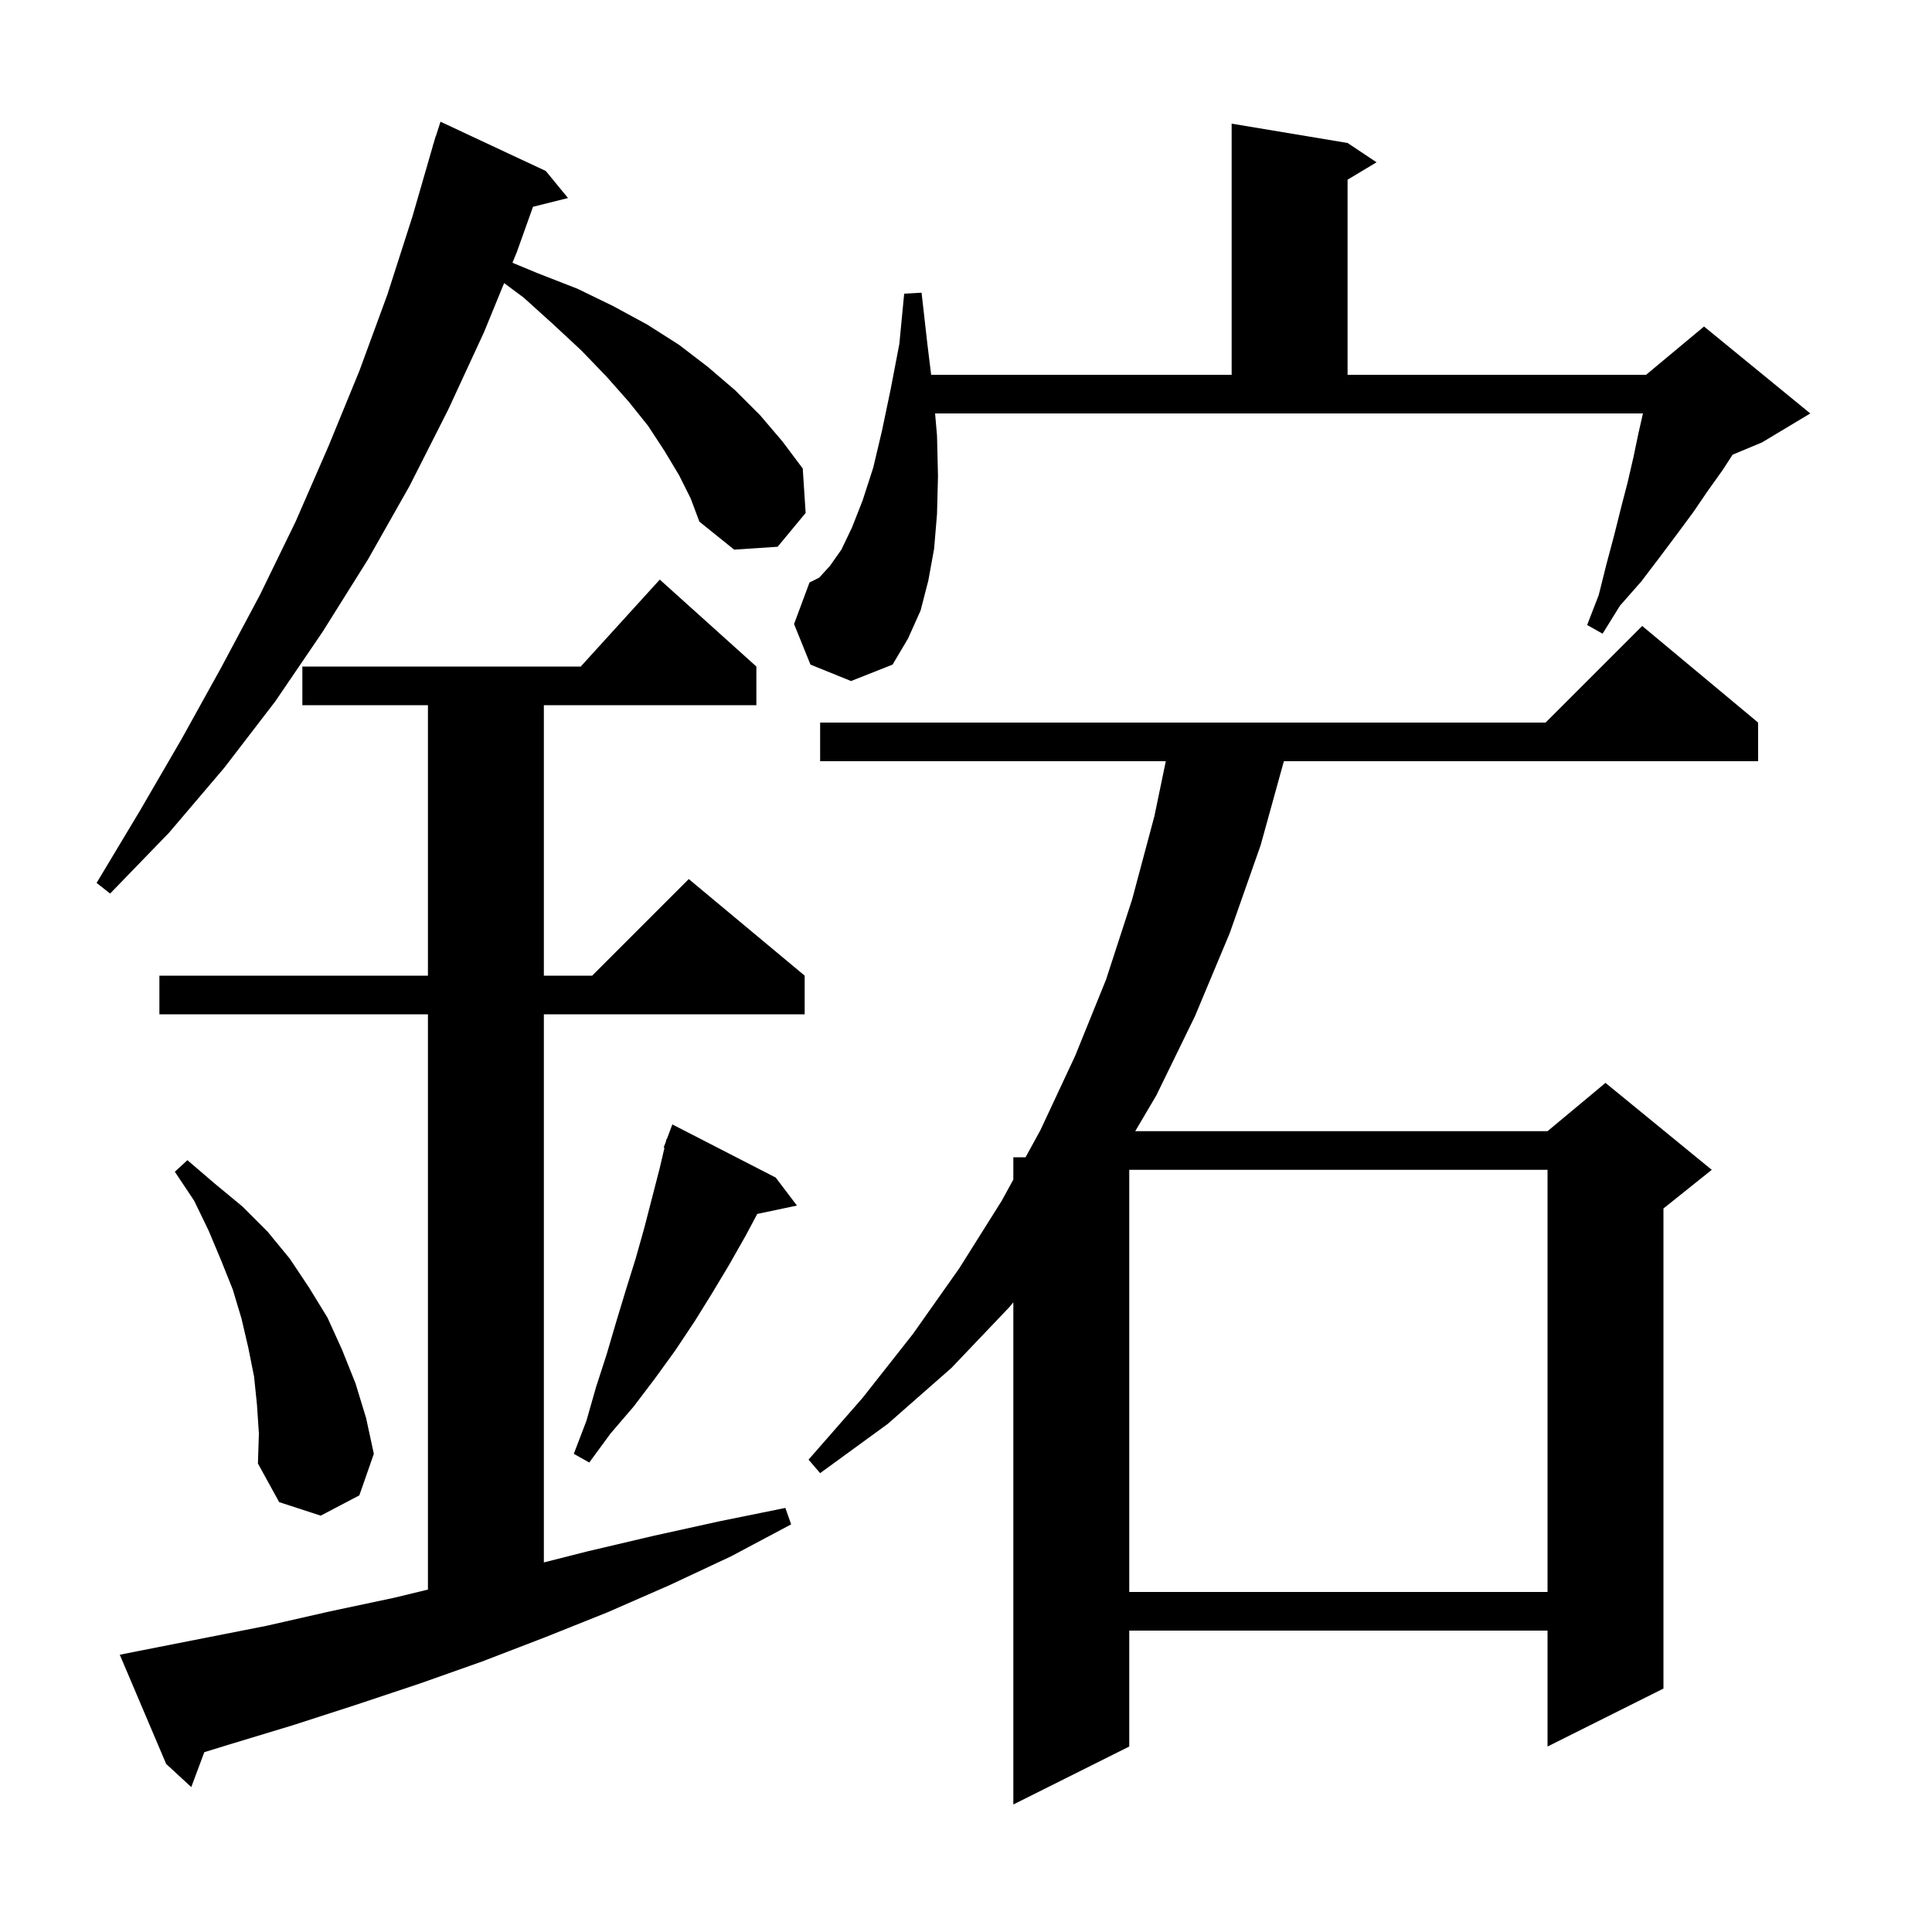 <svg xmlns="http://www.w3.org/2000/svg" xmlns:xlink="http://www.w3.org/1999/xlink" version="1.1" baseProfile="full" viewBox="0 0 200 200" width="200" height="200">
<g fill="black">
<path d="M 182.0 74.8 L 182.0 78.8 L 132.906 78.8 L 130.5 87.5 L 127.3 96.6 L 123.7 105.2 L 119.7 113.4 L 117.518 117.1 L 160.2 117.1 L 166.2 112.1 L 177.2 121.1 L 172.2 125.1 L 172.2 174.8 L 160.2 180.8 L 160.2 168.8 L 116.9 168.8 L 116.9 180.8 L 104.9 186.8 L 104.9 134.814 L 104.5 135.3 L 98.5 141.6 L 91.9 147.4 L 84.9 152.5 L 83.7 151.1 L 89.3 144.7 L 94.5 138.1 L 99.3 131.3 L 103.7 124.3 L 104.9 122.11 L 104.9 119.8 L 106.166 119.8 L 107.7 117.0 L 111.3 109.3 L 114.5 101.4 L 117.2 93.1 L 119.5 84.5 L 120.684 78.8 L 84.9 78.8 L 84.9 74.8 L 160.0 74.8 L 170.0 64.8 Z M 14.4 170.9 L 27.6 168.3 L 34.2 166.8 L 40.8 165.4 L 44.3 164.552 L 44.3 105.0 L 16.5 105.0 L 16.5 101.0 L 44.3 101.0 L 44.3 73.0 L 31.3 73.0 L 31.3 69.0 L 60.118 69.0 L 68.3 60.0 L 78.3 69.0 L 78.3 73.0 L 56.3 73.0 L 56.3 101.0 L 61.3 101.0 L 71.3 91.0 L 83.3 101.0 L 83.3 105.0 L 56.3 105.0 L 56.3 161.742 L 60.8 160.6 L 67.6 159.0 L 74.4 157.5 L 81.3 156.1 L 81.9 157.8 L 75.7 161.1 L 69.3 164.1 L 62.9 166.9 L 56.4 169.5 L 49.9 172.0 L 43.4 174.3 L 36.8 176.5 L 30.3 178.6 L 23.7 180.6 L 21.149 181.385 L 19.8 185.0 L 17.2 182.6 L 12.4 171.3 Z M 116.9 121.1 L 116.9 164.8 L 160.2 164.8 L 160.2 121.1 Z M 26.6 145.4 L 26.3 142.5 L 25.7 139.5 L 25.0 136.5 L 24.1 133.5 L 22.9 130.5 L 21.6 127.4 L 20.1 124.3 L 18.1 121.3 L 19.4 120.1 L 22.2 122.5 L 25.1 124.9 L 27.7 127.5 L 30.0 130.3 L 32.0 133.3 L 33.9 136.4 L 35.4 139.7 L 36.8 143.2 L 37.9 146.8 L 38.7 150.5 L 37.2 154.8 L 33.2 156.9 L 28.9 155.5 L 26.7 151.5 L 26.8 148.4 Z M 80.3 121.9 L 82.5 124.8 L 78.392 125.665 L 77.2 127.9 L 75.5 130.9 L 73.7 133.9 L 71.9 136.8 L 69.9 139.8 L 67.8 142.7 L 65.6 145.6 L 63.2 148.4 L 61.0 151.4 L 59.4 150.5 L 60.7 147.1 L 61.7 143.6 L 62.8 140.2 L 63.8 136.8 L 64.8 133.5 L 65.8 130.3 L 66.7 127.1 L 68.3 120.9 L 68.785 118.823 L 68.7 118.8 L 68.938 118.165 L 69.0 117.9 L 69.033 117.912 L 69.6 116.4 Z M 70.3 49.2 L 68.8 46.7 L 67.1 44.1 L 65.1 41.6 L 62.8 39.0 L 60.2 36.3 L 57.3 33.6 L 54.2 30.8 L 52.187 29.305 L 50.1 34.4 L 46.4 42.4 L 42.4 50.3 L 38.1 57.9 L 33.4 65.4 L 28.5 72.6 L 23.2 79.5 L 17.5 86.2 L 11.4 92.5 L 10.0 91.4 L 14.5 83.9 L 18.8 76.5 L 22.9 69.1 L 26.9 61.6 L 30.6 54.0 L 34.0 46.2 L 37.2 38.4 L 40.1 30.5 L 42.7 22.4 L 44.81 15.102 L 44.8 15.1 L 44.913 14.748 L 45.1 14.1 L 45.118 14.106 L 45.6 12.6 L 56.5 17.7 L 58.8 20.5 L 55.176 21.406 L 53.5 26.1 L 53.049 27.201 L 55.7 28.3 L 59.8 29.9 L 63.5 31.7 L 67.0 33.6 L 70.3 35.7 L 73.3 38.0 L 76.1 40.4 L 78.7 43.0 L 81.0 45.7 L 83.1 48.5 L 83.4 53.1 L 80.5 56.6 L 76.0 56.9 L 72.4 54.0 L 71.5 51.6 Z M 83.9 68.8 L 82.2 64.6 L 83.8 60.3 L 84.8 59.8 L 85.9 58.6 L 87.1 56.9 L 88.2 54.6 L 89.3 51.8 L 90.4 48.4 L 91.3 44.6 L 92.2 40.3 L 93.1 35.6 L 93.6 30.4 L 95.4 30.3 L 96.0 35.6 L 96.392 38.8 L 127.5 38.8 L 127.5 12.8 L 139.5 14.8 L 142.5 16.8 L 139.5 18.6 L 139.5 38.8 L 170.4 38.8 L 176.4 33.8 L 187.4 42.8 L 182.4 45.8 L 179.362 47.066 L 178.3 48.7 L 176.8 50.8 L 175.3 53.0 L 173.6 55.3 L 171.8 57.7 L 169.9 60.2 L 167.7 62.7 L 165.9 65.6 L 164.3 64.7 L 165.5 61.6 L 166.3 58.4 L 167.1 55.4 L 167.8 52.6 L 168.5 49.9 L 169.1 47.3 L 169.6 44.9 L 170.077 42.8 L 96.8 42.8 L 97.0 45.1 L 97.1 49.3 L 97.0 53.2 L 96.7 56.8 L 96.1 60.1 L 95.3 63.2 L 94.0 66.1 L 92.4 68.8 L 88.1 70.5 Z " />
</g>
</svg>

